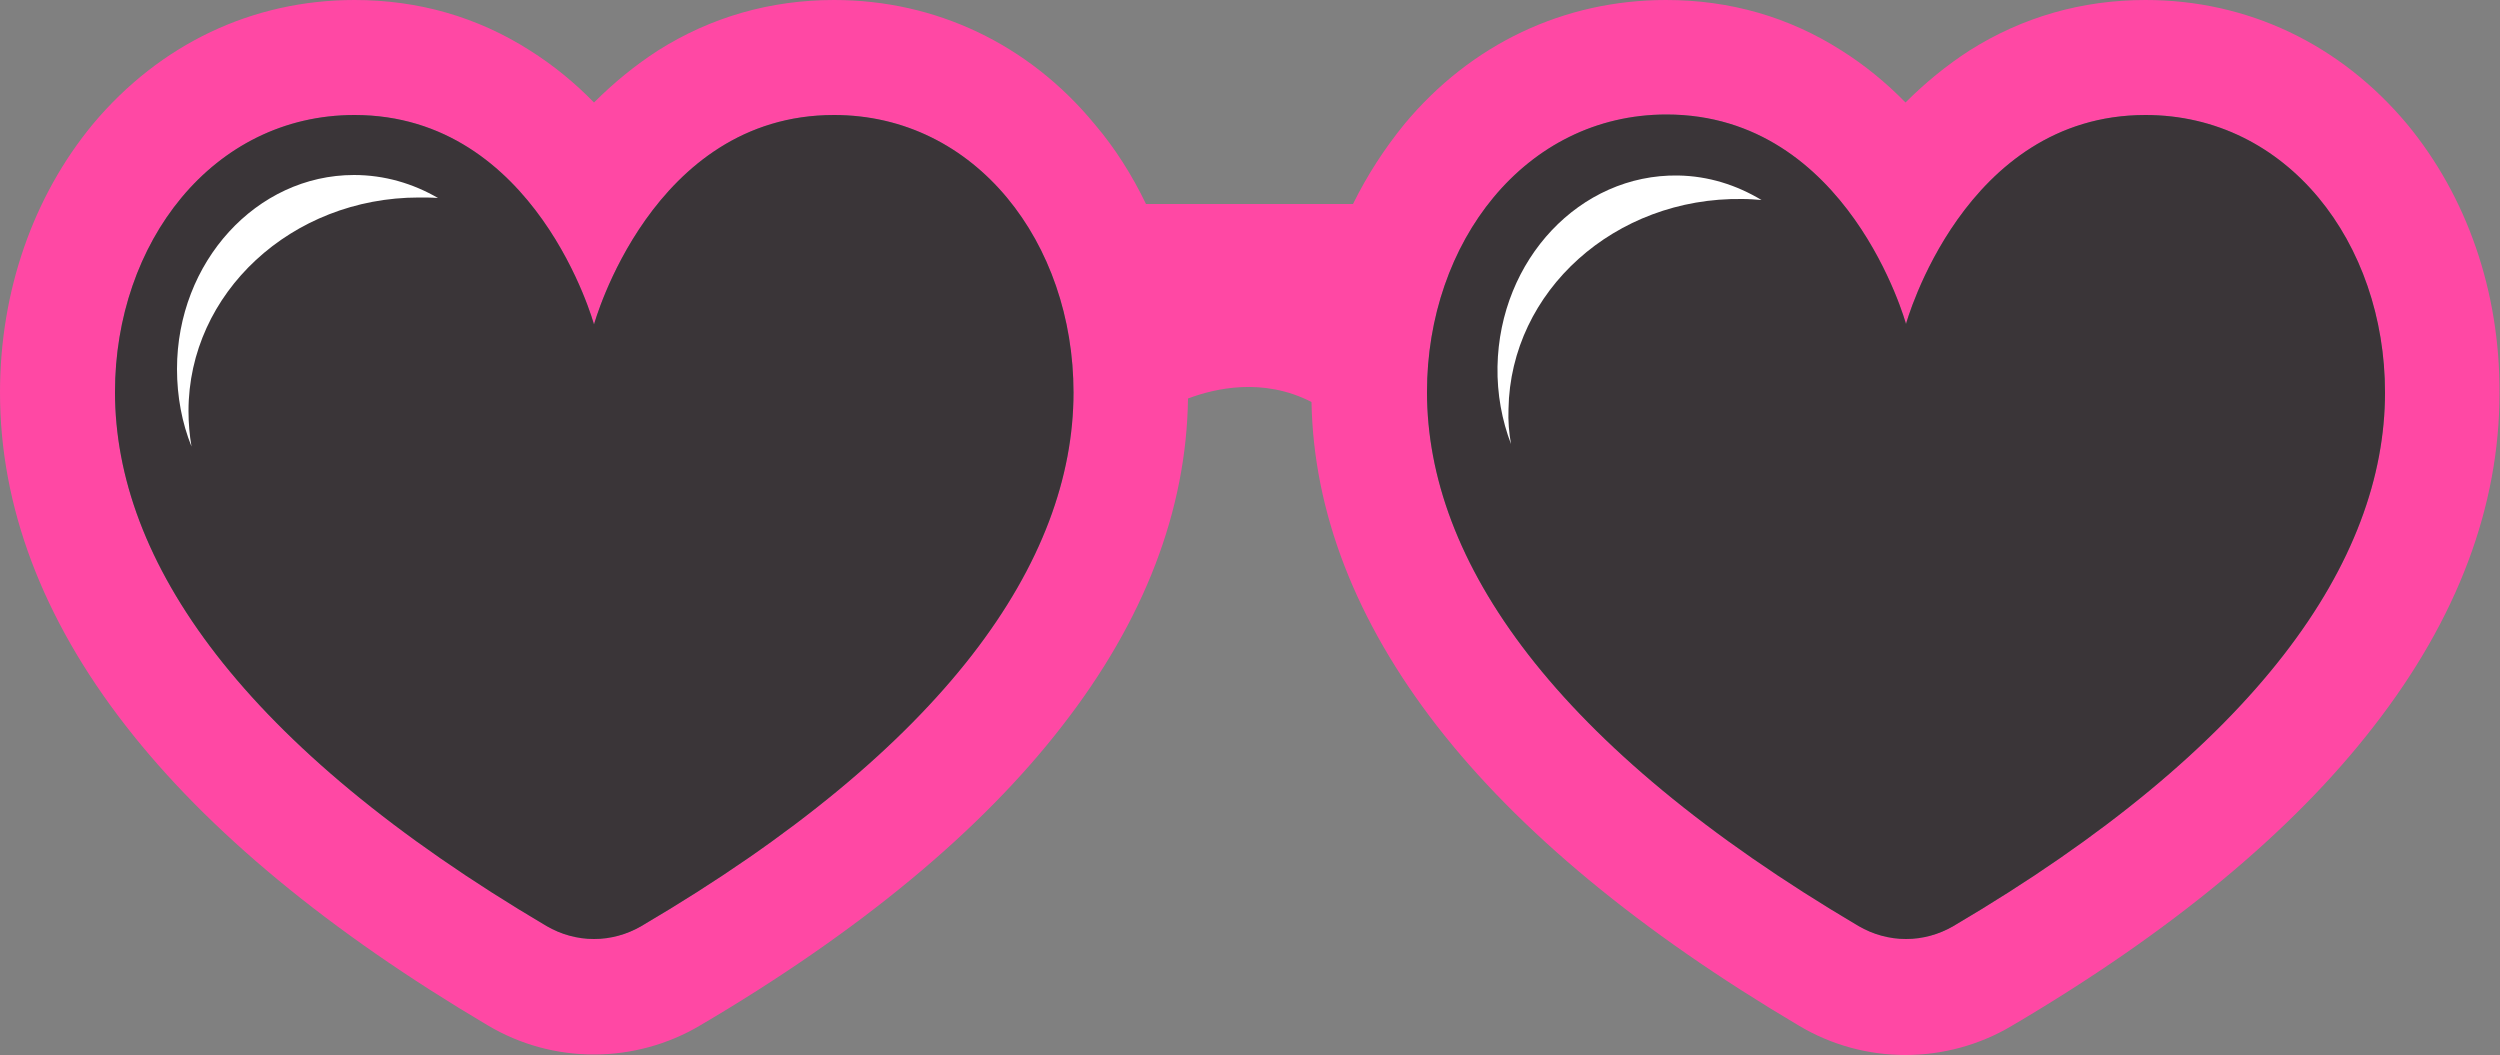 <?xml version="1.0" encoding="UTF-8"?>
<!DOCTYPE svg PUBLIC '-//W3C//DTD SVG 1.0//EN'
          'http://www.w3.org/TR/2001/REC-SVG-20010904/DTD/svg10.dtd'>
<svg height="211.0" preserveAspectRatio="xMidYMid meet" version="1.0" viewBox="0.0 0.0 500.0 211.0" width="500.0" xmlns="http://www.w3.org/2000/svg" xmlns:xlink="http://www.w3.org/1999/xlink" zoomAndPan="magnify"
><rect x="0.0" y="0.0" width="500.0" height="211.0" fill="#808080" stroke="none"/><g id="change1_1"
  ><path d="M481.4,24.8C468,8.8,449.5,0,429.1,0c-12.7,0-24.6,3.4-35.2,10.1c-4.5,2.9-8.8,6.4-12.8,10.4 c-3.9-4-8.2-7.5-12.8-10.4C357.8,3.4,346,0,333.2,0c-20.4,0-39,8.8-52.3,24.8c-4,4.9-7.5,10.3-10.3,16h-41.4 c-2.8-5.8-6.2-11.2-10.3-16C205.7,8.8,187.1,0,166.8,0c-12.7,0-24.6,3.4-35.2,10.1c-4.5,2.9-8.8,6.4-12.8,10.4 c-3.9-4-8.2-7.5-12.8-10.4C95.5,3.4,83.7,0,70.9,0C50.5,0,32,8.8,18.6,24.8C6.6,39.3,0,58.3,0,78.5c0,22.7,8.4,45.1,25.1,66.6 c16.3,21,40.7,41.2,72.5,60c6.4,3.8,13.7,5.8,21.2,5.8c7.4,0,14.8-2,21.2-5.8c31.8-18.7,56.2-38.9,72.5-60 c16.4-21.1,24.8-43.1,25.1-65.4c5.3-2,15-4.3,24.7,0.7c0.4,22.1,8.9,43.9,25.1,64.8c16.3,21,40.7,41.2,72.5,60 c6.4,3.8,13.7,5.8,21.2,5.8c7.4,0,14.8-2,21.2-5.8c31.8-18.7,56.2-38.9,72.5-60c16.7-21.5,25.1-43.9,25.1-66.6 C500,58.3,493.4,39.3,481.4,24.8z M128.3,185.2c-2.9,1.7-6.2,2.6-9.5,2.6c-3.3,0-6.6-0.9-9.5-2.6c-61-36-86.3-73.1-86.3-106.8 C23,48.6,42.5,23,70.9,23c36.4,0,47.9,41.9,47.9,41.9S130.3,23,166.8,23c28.4,0,47.9,25.6,47.9,55.5 C214.7,112.1,189.4,149.3,128.3,185.2z M390.7,185.2c-2.9,1.7-6.2,2.6-9.5,2.6c-3.3,0-6.6-0.9-9.5-2.6c-61-36-86.3-73.1-86.3-106.8 c0-29.9,19.6-55.5,47.9-55.5c36.4,0,47.9,41.9,47.9,41.9S392.7,23,429.1,23c28.4,0,47.9,25.6,47.9,55.5 C477,112.1,451.7,149.3,390.7,185.2z" fill="#FF48A4"
  /></g
  ><g id="change2_1"
  ><path d="M390.7,185.2c-2.9,1.7-6.2,2.6-9.5,2.6c-3.3,0-6.6-0.9-9.5-2.6c-61-36-86.3-73.1-86.3-106.8 c0-29.9,19.6-55.5,47.9-55.5c36.4,0,47.9,41.9,47.9,41.9S392.7,23,429.1,23c28.4,0,47.9,25.6,47.9,55.5 C477,112.1,451.7,149.3,390.7,185.2z M128.3,185.2c-2.9,1.7-6.2,2.6-9.5,2.6c-3.3,0-6.6-0.9-9.5-2.6c-61-36-86.3-73.1-86.3-106.8 C23,48.6,42.5,23,70.9,23c36.4,0,47.9,41.9,47.9,41.9S130.3,23,166.8,23c28.4,0,47.9,25.6,47.9,55.5 C214.7,112.1,189.4,149.3,128.3,185.2z" fill="#353033" opacity=".93"
  /></g
  ><g id="change3_1"
  ><path d="M301.7,81.8c0.4-23.6,21.3-42.4,46.8-42c1.3,0,2.6,0.1,3.8,0.2c-5-3-10.6-4.8-16.7-4.9 c-19.6-0.3-35.7,16.8-36.1,38.2c-0.1,5.5,0.9,10.8,2.7,15.5C301.8,86.6,301.6,84.2,301.7,81.8z" fill="#FFF"
  /></g
  ><g id="change3_2"
  ><path d="M38.3,89.3c-1.9-4.7-2.9-10-2.9-15.5C35.4,52.4,51.3,35,70.8,35c6.1,0,11.8,1.7,16.8,4.6 c-1.3-0.1-2.5-0.1-3.8-0.1c-25.5,0-46.1,19.1-46.1,42.7C37.7,84.6,37.9,87,38.3,89.3z" fill="#FFF"
  /></g
></svg
>
